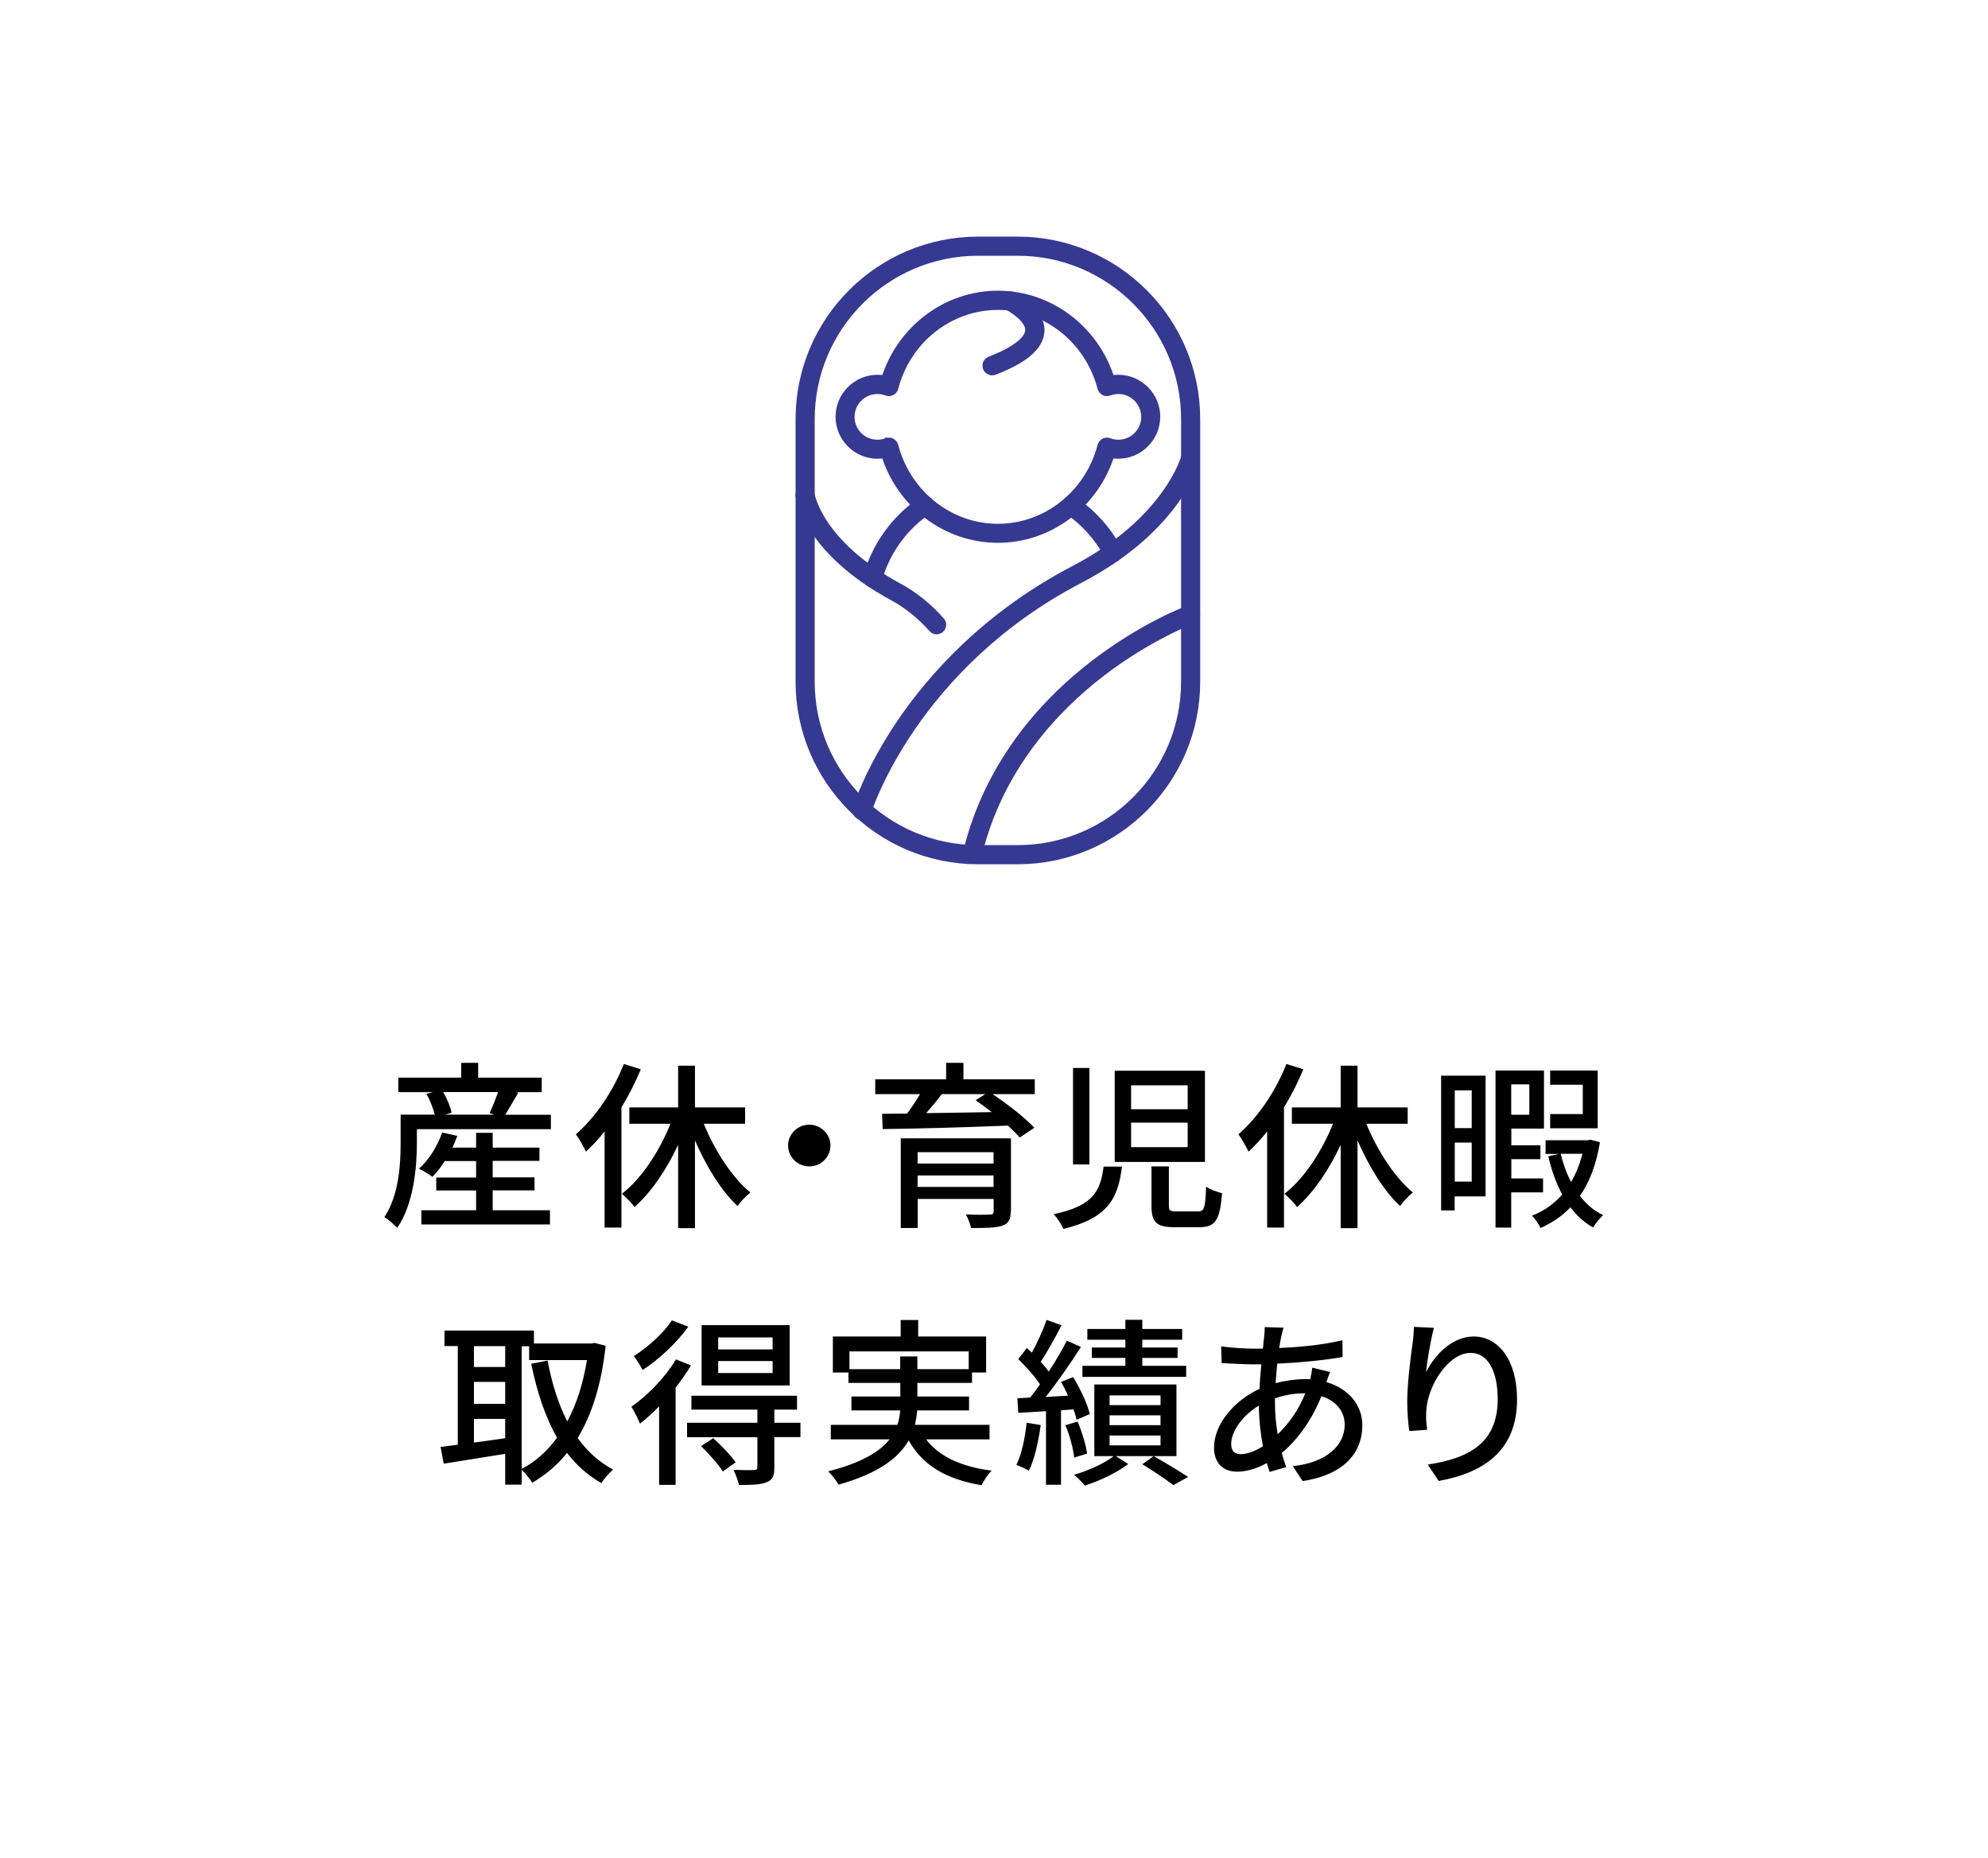 <?xml version="1.0" encoding="UTF-8"?>
<svg id="uuid-ea738ea9-7de7-4f27-936d-2fe889c1bfc2" data-name="レイヤー 2" xmlns="http://www.w3.org/2000/svg" width="173.58" height="162.16" viewBox="0 0 173.58 162.16">
  <defs>
    <style>
      .uuid-dca4b5d9-5cbd-4bae-b991-45048fcd943e {
        fill: none;
      }

      .uuid-967c1f50-14d3-4663-b7ba-738fc36dd415 {
        fill: #363991;
        stroke: #363991;
        stroke-miterlimit: 10;
        stroke-width: .67px;
      }
    </style>
  </defs>
  <g id="uuid-04825125-429c-4261-b5c9-6fd5cc131fb4" data-name="レイヤー 1">
    <g>
      <rect class="uuid-dca4b5d9-5cbd-4bae-b991-45048fcd943e" width="173.58" height="162.16"/>
      <g>
        <path d="M48.1,97.3v1.27h-11.7v1.21c0,2.1-.27,5.29-1.71,7.4-.24-.25-.84-.77-1.13-.93,1.28-1.93,1.42-4.62,1.42-6.47v-2.48h2.98c-.13-.53-.42-1.26-.72-1.82l.57-.14h-3.03v-1.27h5.49v-1.29h1.48v1.29h5.55v1.27h-2.26l.21.05c-.4.67-.8,1.38-1.13,1.92h3.99ZM43.03,105.65h4.99v1.24h-11.23v-1.24h4.78v-1.73h-3.48v-1.13h3.48v-1.44h-2.73c-.33.53-.72,1-1.08,1.38-.27-.2-.85-.55-1.18-.71.88-.77,1.61-1.96,2.03-3.16l1.32.3c-.13.35-.27.69-.43,1.02h2.07v-1.29h1.45v1.29h4.08v1.16h-4.08v1.44h3.65v1.13h-3.65v1.73ZM38.7,95.33c.33.58.64,1.3.73,1.81l-.57.16h4.29l-.4-.13c.24-.52.54-1.24.73-1.84h-4.78Z"/>
        <path d="M55.95,93.34c-.46,1.13-1.04,2.26-1.69,3.33v10.49h-1.47v-8.4c-.51.66-1.07,1.26-1.63,1.77-.16-.36-.61-1.16-.88-1.51,1.69-1.46,3.25-3.75,4.19-6.14l1.47.46ZM61.45,98.1c.96,2.35,2.49,4.71,4.07,6-.37.28-.86.79-1.12,1.18-1.42-1.32-2.73-3.45-3.72-5.73v7.66h-1.47v-7.27c-1.02,2.18-2.36,4.15-3.81,5.43-.24-.36-.77-.88-1.1-1.16,1.69-1.29,3.27-3.69,4.24-6.11h-3.59v-1.43h4.26v-3.64h1.47v3.64h4.38v1.43h-3.62Z"/>
        <path d="M72.51,100c0,1-.83,1.82-1.85,1.82s-1.85-.82-1.85-1.82.83-1.82,1.85-1.82,1.85.82,1.85,1.82Z"/>
        <path d="M90.37,95.51h-3.71c1.31.88,2.85,2.06,3.65,2.94l-1.28.85c-.25-.3-.61-.66-1.02-1.04-3.97.16-8.16.27-10.94.3l-.05-1.33c.65,0,1.39-.02,2.18-.02.4-.53.81-1.15,1.13-1.7h-3.91v-1.29h6.19v-1.44h1.51v1.44h6.23v1.29ZM88.25,105.74c0,.72-.19,1.08-.75,1.26-.57.19-1.43.2-2.71.2-.08-.36-.27-.86-.46-1.19.86.05,1.82.03,2.06.02.29,0,.37-.08.37-.3v-1.07h-6.63v2.54h-1.48v-7.83h9.62v6.38ZM80.12,100.58v.99h6.63v-.99h-6.63ZM86.75,103.61v-1h-6.63v1h6.63ZM82.23,95.51c-.43.57-.91,1.15-1.36,1.66,1.77-.02,3.75-.06,5.72-.09-.48-.38-.96-.72-1.4-1.04l.84-.53h-3.81Z"/>
        <path d="M97.96,101.85c-.33,2.73-1.2,4.49-5.12,5.43-.14-.38-.54-.99-.85-1.29,3.48-.71,4.1-2.04,4.37-4.15h1.59ZM95.12,93.23v8.42h-1.43v-8.42h1.43ZM105.21,93.47v7.96h-7.88v-7.96h7.88ZM98.76,96.83h4.94v-2.09h-4.94v2.09ZM98.76,100.14h4.94v-2.14h-4.94v2.14ZM102.06,101.83v3.39c0,.46.08.53.7.53h1.83c.56,0,.65-.28.72-2.17.32.25.96.47,1.39.58-.18,2.37-.59,2.97-1.98,2.97h-2.17c-1.61,0-2.01-.46-2.01-1.9v-3.41h1.51Z"/>
        <path d="M113.8,93.34c-.46,1.13-1.04,2.26-1.69,3.33v10.49h-1.47v-8.4c-.51.66-1.07,1.26-1.63,1.77-.16-.36-.61-1.16-.88-1.51,1.69-1.46,3.25-3.75,4.19-6.14l1.47.46ZM119.3,98.1c.96,2.35,2.49,4.71,4.07,6-.37.28-.86.79-1.12,1.18-1.42-1.32-2.73-3.45-3.72-5.73v7.66h-1.47v-7.27c-1.02,2.18-2.36,4.15-3.81,5.43-.24-.36-.77-.88-1.1-1.16,1.69-1.29,3.27-3.69,4.24-6.11h-3.59v-1.43h4.26v-3.64h1.47v3.64h4.38v1.43h-3.62Z"/>
        <path d="M129.71,104.44h-2.7v1.22h-1.18v-11.76h3.88v10.54ZM127.02,95.18v3.3h1.48v-3.3h-1.48ZM128.5,103.15v-3.41h-1.48v3.41h1.48ZM131.95,104.1v3.06h-1.37v-13.71h4.23v5.07h-2.85v1.46h2.54v1.21h-2.54v1.68h2.77v1.22h-2.77ZM131.95,94.66v2.65h1.58v-2.65h-1.58ZM139.7,99.7c-.32,1.95-.91,3.49-1.75,4.69.56.74,1.24,1.32,2.03,1.68-.27.25-.69.74-.88,1.08-.77-.42-1.42-1.02-1.98-1.76-.73.77-1.61,1.37-2.62,1.81-.14-.33-.48-.82-.73-1.08,1-.39,1.9-1,2.63-1.85-.53-.99-.94-2.12-1.21-3.34l.94-.2h-1.18v-1.19h3.67l.25-.05.83.22ZM139.5,98.49h-4.15v-1.24h2.85v-2.56h-2.85v-1.24h4.15v5.04ZM136.27,100.72c.22.88.51,1.71.91,2.46.42-.72.75-1.54.99-2.46h-1.9Z"/>
        <path d="M52.88,117.49c-.37,3.38-1.21,6.01-2.44,8.04.83,1.16,1.85,2.1,3.09,2.75-.33.28-.81.83-1.02,1.19-1.18-.68-2.17-1.55-3-2.64-.86,1.08-1.9,1.93-3.04,2.61-.21-.35-.61-.85-.92-1.13v1.29h-1.44v-2.69c-1.93.31-3.89.63-5.37.86l-.27-1.46c.45-.05.94-.13,1.5-.19v-8.62h-1.16v-1.35h7.81v1.13h5.05l.25-.05.96.25ZM41.38,117.51v1.82h2.73v-1.82h-2.73ZM41.38,122.55h2.73v-1.92h-2.73v1.92ZM44.11,125.56v-1.7h-2.73v2.07l2.73-.38ZM45.55,128.23c1.18-.61,2.22-1.54,3.09-2.73-1.04-1.81-1.75-3.99-2.26-6.45l1.43-.28c.37,1.95.92,3.75,1.72,5.31.8-1.49,1.39-3.3,1.72-5.35h-5.05v-1.21h-.65v10.72Z"/>
        <path d="M60.33,119.19c-.37.64-.85,1.3-1.34,1.95v8.48h-1.44v-6.86c-.54.58-1.13,1.08-1.67,1.52-.13-.33-.51-1.11-.75-1.48,1.42-.99,2.95-2.56,3.89-4.13l1.31.52ZM60.1,115.81c-.99,1.38-2.55,2.86-3.99,3.78-.16-.33-.53-.91-.77-1.21,1.24-.78,2.65-2.06,3.32-3.12l1.44.55ZM69.89,125.45h-2.28v2.65c0,.72-.14,1.08-.67,1.29-.53.22-1.29.24-2.42.24-.08-.39-.29-.94-.48-1.32.8.03,1.56.03,1.79.02.24-.02.3-.06.3-.25v-2.62h-6.14v-1.26h6.14v-1.15h-5.76v-1.21h9.22v1.21h-1.98v1.15h2.28v1.26ZM62.27,125.54c.7.63,1.56,1.52,1.96,2.12l-1.12.79c-.37-.6-1.2-1.54-1.9-2.21l1.05-.69ZM68.95,120.94h-7.69v-5.26h7.69v5.26ZM67.46,116.75h-4.75v1.05h4.75v-1.05ZM67.46,118.81h-4.75v1.05h4.75v-1.05Z"/>
        <path d="M80.87,125.65c1.12,1.49,3.05,2.39,5.72,2.73-.32.28-.69.88-.89,1.27-3.11-.52-5.13-1.74-6.36-3.91-.86,1.51-2.61,2.87-6.12,3.86-.16-.3-.59-.86-.91-1.16,2.93-.74,4.51-1.73,5.36-2.79h-5.13v-1.27h5.82c.13-.42.21-.83.24-1.26h-4.26v-1.21h4.27v-1.19h-4.53v-.91h-1.36v-3.14h5.92v-1.44h1.53v1.44h5.93v3.14h-1.23v.91h-4.77v1.19h4.51v1.21h-4.53c-.03.42-.1.85-.19,1.26h6.51v1.27h-5.53ZM78.6,119.52v-1.11h1.5v1.11h4.48v-1.55h-10.41v1.55h4.43Z"/>
        <path d="M90.87,124.4c-.21,1.48-.54,3-1.04,3.99-.24-.16-.8-.41-1.08-.52.46-.94.75-2.34.89-3.67l1.23.2ZM92.64,123.09v6.52h-1.31v-6.42c-.88.05-1.71.11-2.42.14l-.08-1.27,1.12-.06c.27-.35.57-.74.86-1.15-.46-.71-1.23-1.55-1.9-2.21l.75-.97c.14.13.29.27.43.41.5-.88,1-2.01,1.29-2.86l1.31.47c-.56,1.07-1.24,2.32-1.82,3.19.27.3.51.58.7.85.61-.93,1.18-1.9,1.58-2.7l1.23.55c-.89,1.4-2.04,3.06-3.08,4.37.62-.05,1.29-.08,1.96-.11-.19-.42-.4-.83-.61-1.21l1.05-.42c.62,1.02,1.26,2.36,1.45,3.23l-1.15.5c-.06-.27-.14-.58-.27-.91l-1.1.08ZM93.79,127.24c-.08-.77-.38-1.93-.77-2.83l1.07-.31c.38.88.73,2.04.83,2.79l-1.13.35ZM102.72,127.11h-5.31l1.1.69c-.96.74-2.52,1.49-3.79,1.88-.22-.28-.64-.69-.94-.94,1.24-.35,2.7-1.02,3.46-1.63h-1.69v-6.25h7.17v6.25ZM103.57,120.19h-9.06v-.96h3.75v-.69h-2.93v-.91h2.93v-.68h-3.32v-.94h3.32v-.8h1.48v.8h3.48v.94h-3.48v.68h3.08v.91h-3.08v.69h3.83v.96ZM101.33,121.81h-4.45v.85h4.45v-.85ZM101.33,123.55h-4.45v.86h4.45v-.86ZM101.33,125.31h-4.45v.86h4.45v-.86ZM100.73,127.11c1.05.6,2.28,1.33,3.01,1.82l-1.29.71c-.62-.47-1.74-1.23-2.71-1.82l.99-.71Z"/>
        <path d="M111.88,116.63c-.06.3-.13.66-.19,1.04,1.99-.08,3.83-.28,5.52-.67l.02,1.46c-1.61.28-3.75.49-5.71.58-.05.53-.1,1.11-.14,1.7.84-.22,1.75-.35,2.55-.35.16,0,.32,0,.46.02.08-.28.16-.75.19-1.02l1.56.38c-.1.2-.22.6-.33.88,1.93.56,3.14,1.99,3.14,3.77,0,2.25-1.42,4.29-5.21,4.87l-.86-1.3c2.97-.33,4.53-1.82,4.53-3.63,0-1.1-.7-2.07-2.03-2.48-.88,2.18-2.17,3.89-3.46,4.95.11.44.25.85.38,1.24l-1.45.42c-.08-.24-.16-.49-.24-.77-.83.46-1.74.75-2.6.75-1.1,0-2.01-.66-2.01-2.1,0-2.03,1.75-4.11,3.97-5.13.03-.72.1-1.46.16-2.14h-.78c-.75,0-1.99-.08-2.68-.11l-.05-1.46c.56.09,1.96.2,2.77.2h.88c.03-.39.08-.74.11-1.05.03-.28.05-.61.05-.83l1.64.05c-.08.24-.14.52-.19.75ZM108.34,126.94c.54,0,1.23-.24,1.93-.69-.21-1.11-.35-2.39-.35-3.55-1.42.85-2.42,2.23-2.42,3.36,0,.58.27.88.84.88ZM111.56,125.21c.92-.89,1.79-2.04,2.41-3.58h-.11c-.97,0-1.83.19-2.54.44v.38c0,1,.1,1.92.24,2.76Z"/>
        <path d="M124.52,119.78c.7-1.43,2.23-3.11,4.16-3.11,2.17,0,3.78,2.1,3.78,5.48,0,4.38-2.77,6.39-6.84,7.13l-.96-1.43c3.49-.53,6.11-1.81,6.11-5.7,0-2.45-.85-4.05-2.36-4.05-1.95,0-3.71,2.83-3.86,4.9-.05.52-.05,1.05.06,1.81l-1.56.11c-.08-.6-.18-1.51-.18-2.54,0-1.48.26-3.63.46-5.06.08-.53.11-1.05.13-1.49l1.74.08c-.27.99-.59,2.89-.69,3.88Z"/>
      </g>
      <g>
        <path class="uuid-967c1f50-14d3-4663-b7ba-738fc36dd415" d="M88.86,75.11h-3.46c-8.6,0-15.6-7-15.6-15.6v-22.92c0-8.6,7-15.6,15.6-15.6h3.46c8.6,0,15.6,7,15.6,15.6v22.92c0,8.6-7,15.6-15.6,15.6ZM85.4,21.99c-8.05,0-14.6,6.55-14.6,14.6v22.92c0,8.05,6.55,14.6,14.6,14.6h3.46c8.05,0,14.6-6.55,14.6-14.6v-22.92c0-8.05-6.55-14.6-14.6-14.6h-3.46Z"/>
        <path class="uuid-967c1f50-14d3-4663-b7ba-738fc36dd415" d="M87.13,47.05c-4.51,0-8.5-3.02-9.86-7.4-.21.04-.43.06-.65.06-1.84,0-3.33-1.5-3.33-3.33s1.5-3.33,3.33-3.33c.22,0,.44.02.65.06,1.37-4.38,5.35-7.4,9.86-7.4s8.5,3.02,9.86,7.4c.21-.04.43-.06.65-.06,1.84,0,3.33,1.5,3.33,3.33s-1.5,3.33-3.33,3.33c-.22,0-.44-.02-.65-.06-1.37,4.38-5.35,7.4-9.86,7.4ZM77.61,38.53c.08,0,.16.02.23.06.13.07.22.18.26.32,1.1,4.21,4.81,7.15,9.03,7.15s7.94-2.94,9.03-7.15c.04-.14.13-.25.26-.32.13-.07.28-.07.41-.02.26.1.53.15.82.15,1.29,0,2.33-1.05,2.33-2.33s-1.05-2.33-2.33-2.33c-.28,0-.56.05-.82.15-.13.05-.28.04-.41-.02-.13-.07-.22-.18-.26-.32-1.1-4.21-4.81-7.15-9.03-7.15s-7.94,2.94-9.03,7.15c-.04.14-.13.25-.26.32-.13.07-.27.07-.41.02-.26-.1-.54-.15-.82-.15-1.28,0-2.33,1.04-2.33,2.33s1.04,2.33,2.33,2.33c.28,0,.56-.05.82-.15.06-.02.12-.03.18-.03Z"/>
        <path class="uuid-967c1f50-14d3-4663-b7ba-738fc36dd415" d="M86.62,32.42c-.2,0-.39-.12-.47-.32-.1-.26.03-.55.29-.65,2.16-.83,3.37-1.76,3.41-2.61.04-.96-1.41-1.88-1.92-2.13-.25-.12-.35-.42-.23-.67.12-.25.42-.35.67-.23.1.05,2.56,1.26,2.49,3.08-.06,1.34-1.38,2.48-4.05,3.51-.06.02-.12.03-.18.03Z"/>
        <path class="uuid-967c1f50-14d3-4663-b7ba-738fc36dd415" d="M75.27,71.24s-.1,0-.15-.02c-.27-.08-.42-.36-.33-.63.04-.13,1.03-3.33,3.87-7.52,2.62-3.86,7.38-9.32,15.17-13.38,8.09-4.22,9.62-9.72,9.63-9.78.07-.27.34-.43.61-.36.27.07.43.34.36.61-.06.24-1.63,5.97-10.14,10.41-14.55,7.59-18.51,20.18-18.55,20.31-.07.22-.26.36-.48.36Z"/>
        <path class="uuid-967c1f50-14d3-4663-b7ba-738fc36dd415" d="M81.78,55.04c-.14,0-.27-.06-.37-.17-1.04-1.16-2.19-2.09-3.43-2.76-7.48-4.05-8.15-8.67-8.18-8.86-.04-.27.16-.53.43-.56.27-.03.52.16.56.43,0,.06.69,4.34,7.66,8.11,1.34.72,2.59,1.72,3.7,2.97.19.21.17.52-.04.71-.1.09-.22.13-.33.13Z"/>
        <path class="uuid-967c1f50-14d3-4663-b7ba-738fc36dd415" d="M76.2,50.96s-.09,0-.14-.02c-.27-.07-.42-.35-.35-.62.75-2.68,2.44-5.03,4.76-6.6.23-.16.54-.1.7.13.16.23.1.54-.13.7-2.12,1.44-3.67,3.59-4.36,6.04-.06.22-.26.37-.48.37Z"/>
        <path class="uuid-967c1f50-14d3-4663-b7ba-738fc36dd415" d="M97.18,48.75c-.18,0-.35-.1-.44-.27-.83-1.57-2.05-2.93-3.52-3.93-.23-.16-.29-.47-.13-.7.16-.23.47-.29.7-.13,1.61,1.09,2.94,2.58,3.84,4.29.13.25.04.55-.21.68-.07.04-.15.06-.23.06Z"/>
        <path class="uuid-967c1f50-14d3-4663-b7ba-738fc36dd415" d="M84.9,75.06s-.08,0-.12-.01c-.27-.06-.44-.34-.37-.6,1.92-8.03,7.08-13.39,11.08-16.46,4.32-3.33,8.13-4.75,8.29-4.8.26-.09.55.04.64.3.1.26-.04.55-.3.64-.04.01-3.85,1.43-8.05,4.68-3.86,2.98-8.84,8.15-10.69,15.88-.06.23-.26.39-.49.39Z"/>
      </g>
    </g>
  </g>
</svg>